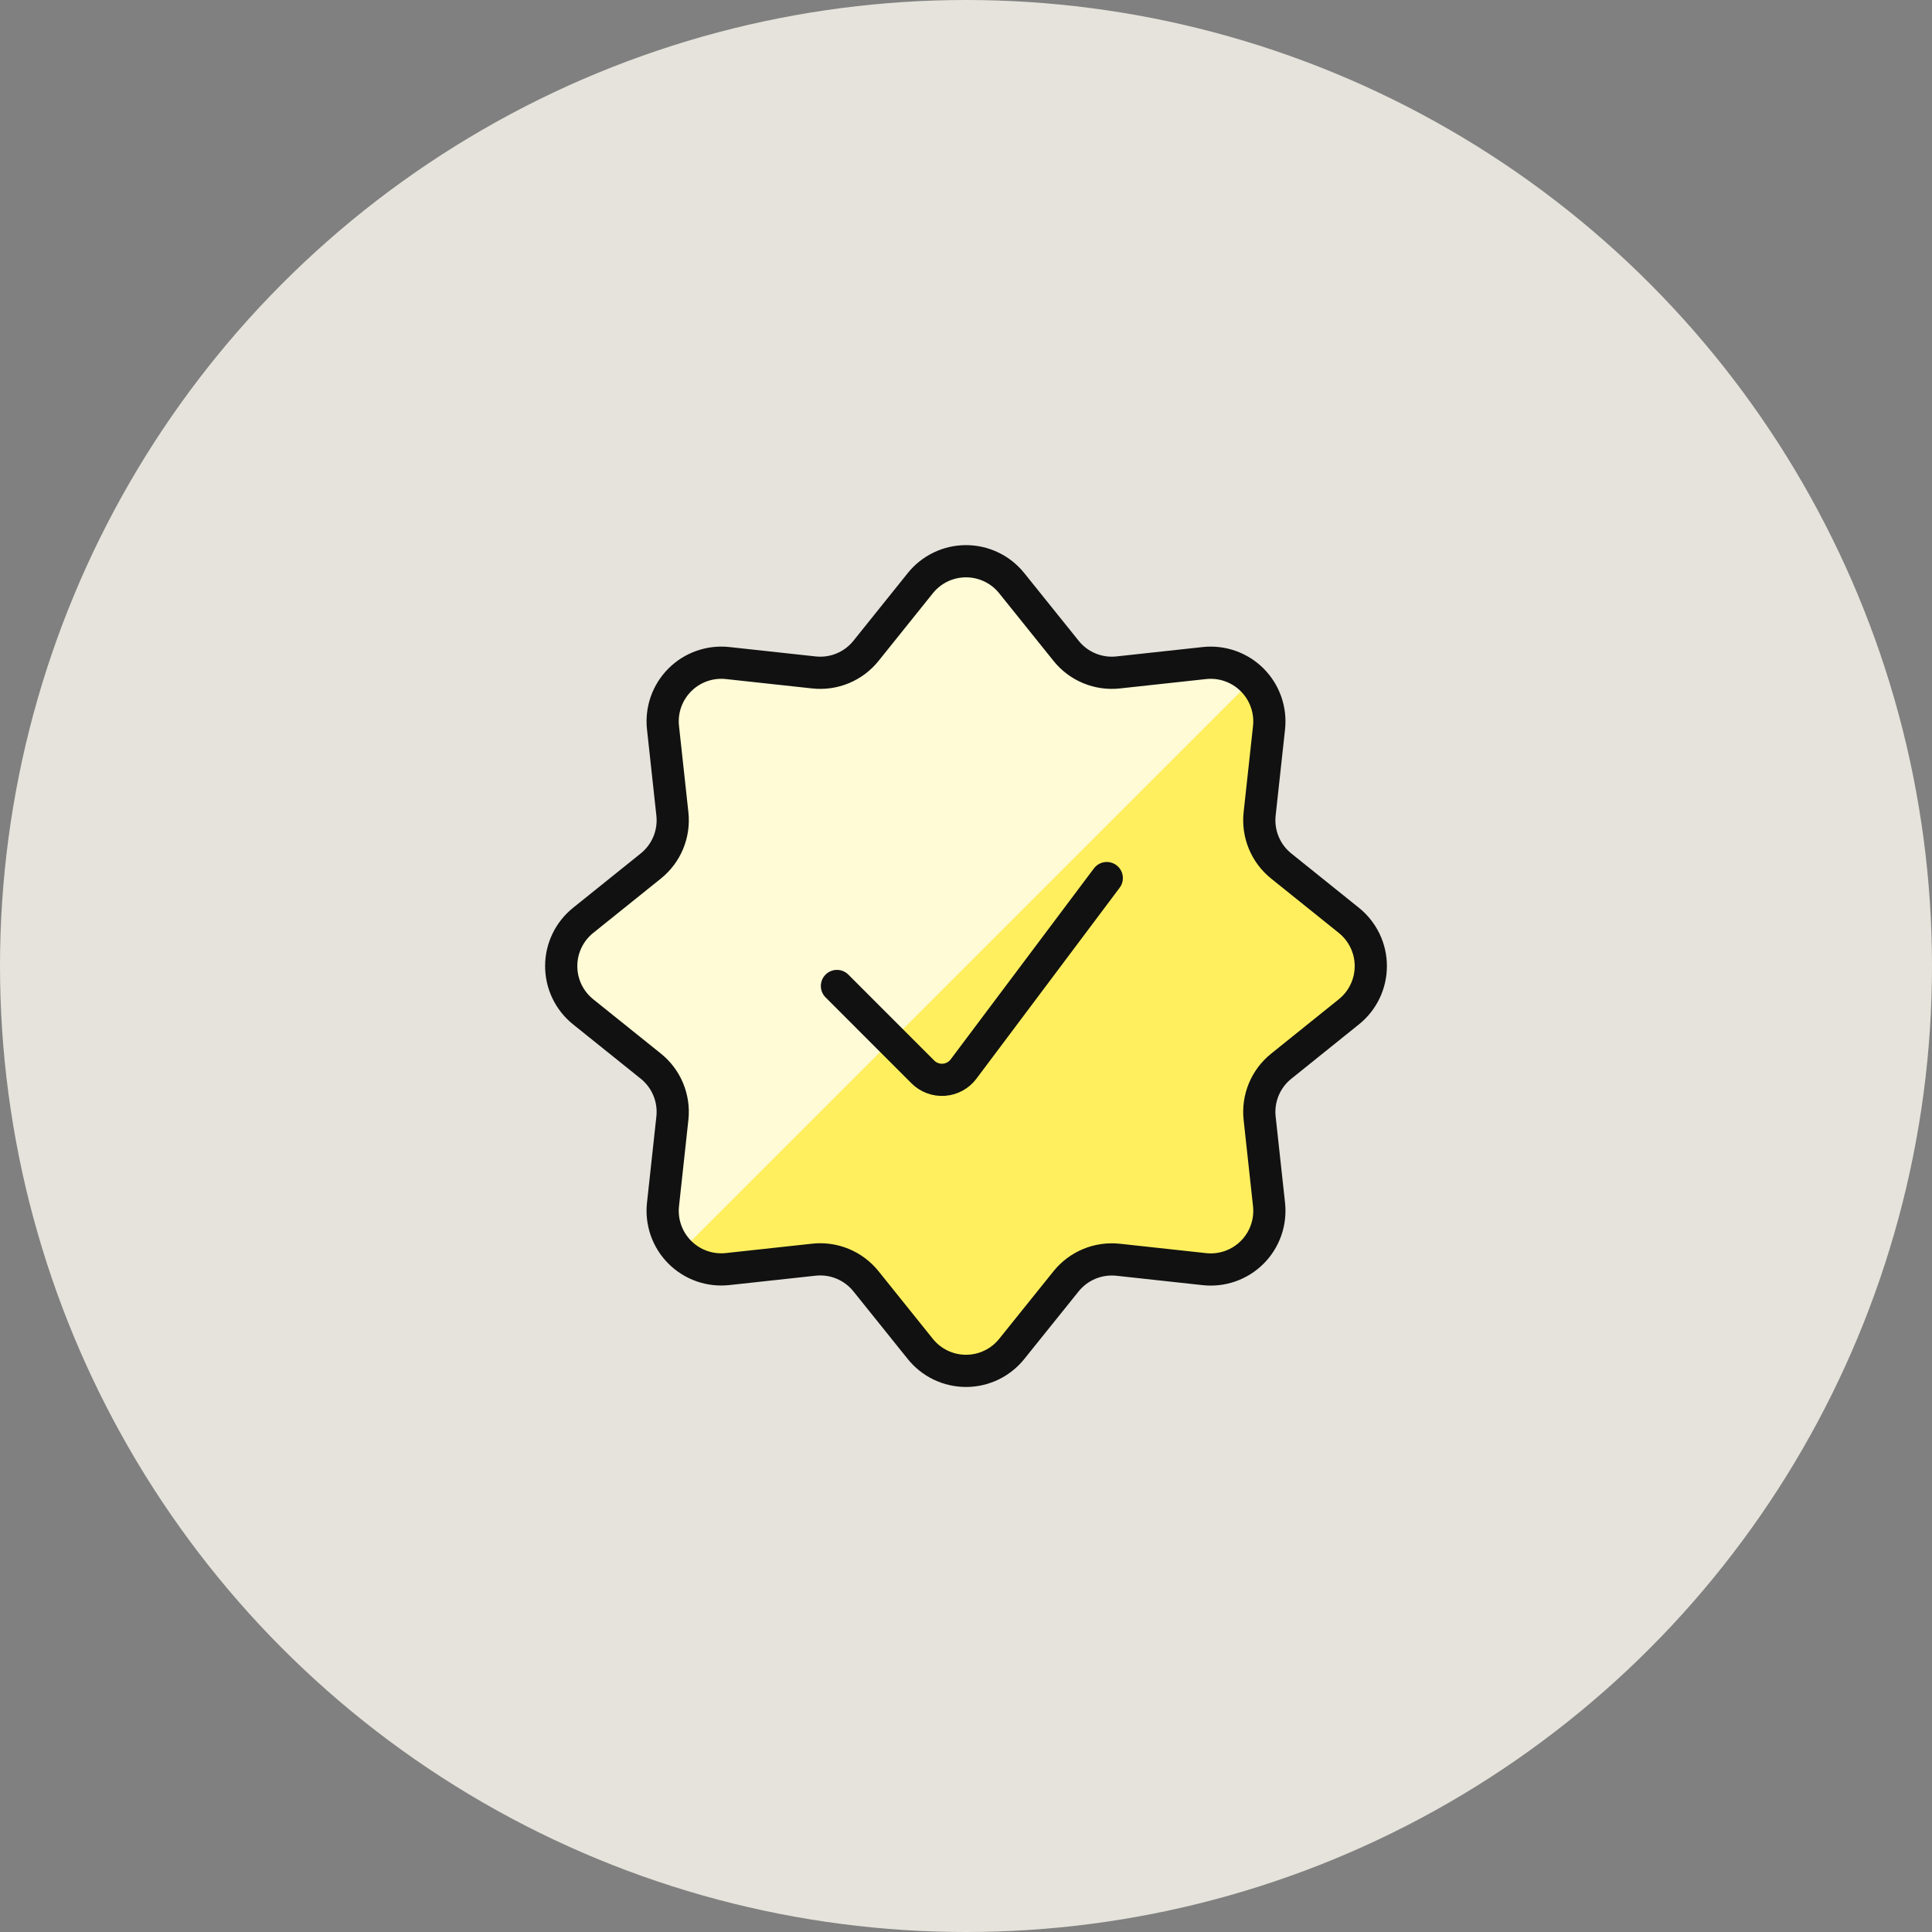 <svg width="120" height="120" viewBox="0 0 120 120" fill="none" xmlns="http://www.w3.org/2000/svg">
<rect x="0" y="0" width="120" height="120" fill="#808080" stroke="none"/>
<g id="Group 4309">
<circle id="Ellipse 41" cx="60" cy="60" r="60" fill="#E5E3DB"/>
<g id="Check-Badge--Streamline-Ultimate">
<path id="Vector" d="M57.159 36.225C57.5 35.799 57.932 35.455 58.424 35.218C58.916 34.982 59.455 34.859 60.001 34.859C60.546 34.859 61.085 34.982 61.577 35.218C62.069 35.455 62.501 35.799 62.842 36.225L66.22 40.428C66.602 40.905 67.1 41.278 67.665 41.511C68.23 41.745 68.845 41.833 69.453 41.766L74.812 41.183C75.354 41.125 75.901 41.189 76.414 41.371C76.927 41.552 77.393 41.846 77.777 42.231C78.162 42.617 78.455 43.083 78.636 43.596C78.817 44.11 78.88 44.657 78.822 45.198L78.238 50.556C78.172 51.164 78.26 51.779 78.494 52.344C78.728 52.909 79.101 53.406 79.578 53.789L83.779 57.164C84.205 57.505 84.548 57.938 84.784 58.429C85.021 58.921 85.143 59.46 85.143 60.006C85.143 60.551 85.021 61.09 84.784 61.582C84.548 62.074 84.205 62.506 83.779 62.847L79.578 66.225C79.101 66.607 78.728 67.104 78.494 67.668C78.26 68.233 78.172 68.848 78.238 69.455L78.822 74.815C78.88 75.357 78.817 75.905 78.637 76.418C78.456 76.932 78.162 77.399 77.777 77.784C77.392 78.169 76.925 78.463 76.411 78.644C75.897 78.825 75.349 78.888 74.808 78.829L69.448 78.245C68.84 78.179 68.225 78.268 67.66 78.502C67.095 78.736 66.598 79.109 66.215 79.585L62.842 83.782C62.501 84.208 62.069 84.552 61.577 84.788C61.085 85.025 60.546 85.147 60.001 85.147C59.455 85.147 58.916 85.025 58.424 84.788C57.932 84.552 57.5 84.208 57.159 83.782L53.786 79.581C53.403 79.104 52.906 78.732 52.341 78.497C51.776 78.263 51.161 78.175 50.553 78.241L45.193 78.824C44.651 78.883 44.104 78.82 43.59 78.64C43.076 78.459 42.609 78.165 42.224 77.78C41.839 77.395 41.545 76.928 41.364 76.414C41.184 75.9 41.12 75.353 41.18 74.811L41.763 69.451C41.829 68.843 41.741 68.229 41.507 67.664C41.273 67.099 40.9 66.603 40.423 66.22L36.222 62.847C35.796 62.506 35.453 62.074 35.216 61.582C34.98 61.09 34.858 60.551 34.858 60.006C34.858 59.46 34.98 58.921 35.216 58.429C35.453 57.938 35.796 57.505 36.222 57.164L40.423 53.789C40.9 53.406 41.273 52.909 41.507 52.344C41.741 51.779 41.829 51.164 41.763 50.556L41.18 45.198C41.121 44.657 41.184 44.109 41.365 43.595C41.546 43.081 41.84 42.615 42.225 42.23C42.61 41.844 43.077 41.55 43.59 41.369C44.104 41.188 44.651 41.124 45.193 41.183L50.553 41.766C51.161 41.833 51.776 41.745 52.341 41.511C52.906 41.278 53.403 40.905 53.786 40.428L57.159 36.225Z" fill="#FFEF5E"/>
<path id="Vector_2" d="M42.224 77.779C41.84 77.394 41.546 76.927 41.365 76.414C41.184 75.9 41.121 75.353 41.18 74.811L41.763 69.451C41.829 68.843 41.741 68.229 41.507 67.664C41.273 67.099 40.9 66.603 40.423 66.22L36.222 62.847C35.796 62.506 35.453 62.074 35.216 61.582C34.98 61.09 34.858 60.551 34.858 60.006C34.858 59.46 34.98 58.921 35.216 58.429C35.453 57.938 35.796 57.505 36.222 57.164L40.423 53.789C40.9 53.406 41.273 52.909 41.507 52.344C41.741 51.779 41.829 51.164 41.763 50.556L41.18 45.198C41.121 44.657 41.184 44.109 41.365 43.595C41.546 43.081 41.84 42.615 42.225 42.23C42.61 41.844 43.077 41.55 43.59 41.369C44.104 41.188 44.651 41.124 45.193 41.183L50.553 41.766C51.161 41.833 51.776 41.745 52.341 41.511C52.906 41.278 53.403 40.905 53.786 40.428L57.159 36.225C57.5 35.799 57.932 35.455 58.424 35.218C58.916 34.982 59.455 34.859 60.001 34.859C60.546 34.859 61.085 34.982 61.577 35.218C62.069 35.455 62.501 35.799 62.842 36.225L66.22 40.428C66.602 40.905 67.1 41.278 67.665 41.511C68.23 41.745 68.845 41.833 69.453 41.766L74.812 41.183C75.354 41.124 75.902 41.188 76.415 41.37C76.929 41.551 77.396 41.845 77.781 42.23L42.224 77.779Z" fill="#FFFBD6"/>
<path id="Vector_3" d="M57.159 36.225C57.5 35.799 57.932 35.455 58.424 35.218C58.916 34.982 59.455 34.859 60.001 34.859C60.546 34.859 61.085 34.982 61.577 35.218C62.069 35.455 62.501 35.799 62.842 36.225L66.22 40.428C66.602 40.905 67.1 41.278 67.665 41.511C68.23 41.745 68.845 41.833 69.453 41.766L74.812 41.183C75.354 41.125 75.901 41.189 76.414 41.371C76.927 41.552 77.393 41.846 77.777 42.231C78.162 42.617 78.455 43.083 78.636 43.596C78.817 44.11 78.88 44.657 78.822 45.198L78.238 50.556C78.172 51.164 78.26 51.779 78.494 52.344C78.728 52.909 79.101 53.406 79.578 53.789L83.779 57.164C84.205 57.505 84.548 57.938 84.784 58.429C85.021 58.921 85.143 59.46 85.143 60.006C85.143 60.551 85.021 61.09 84.784 61.582C84.548 62.074 84.205 62.506 83.779 62.847L79.578 66.225C79.101 66.607 78.728 67.104 78.494 67.668C78.26 68.233 78.172 68.848 78.238 69.455L78.822 74.815C78.88 75.357 78.817 75.905 78.637 76.418C78.456 76.932 78.162 77.399 77.777 77.784C77.392 78.169 76.925 78.463 76.411 78.644C75.897 78.825 75.349 78.888 74.808 78.829L69.448 78.245C68.84 78.179 68.225 78.268 67.66 78.502C67.095 78.736 66.598 79.109 66.215 79.585L62.842 83.782C62.501 84.208 62.069 84.552 61.577 84.788C61.085 85.025 60.546 85.147 60.001 85.147C59.455 85.147 58.916 85.025 58.424 84.788C57.932 84.552 57.5 84.208 57.159 83.782L53.786 79.581C53.403 79.104 52.906 78.732 52.341 78.497C51.776 78.263 51.161 78.175 50.553 78.241L45.193 78.824C44.651 78.883 44.104 78.82 43.59 78.64C43.076 78.459 42.609 78.165 42.224 77.78C41.839 77.395 41.545 76.928 41.364 76.414C41.184 75.9 41.12 75.353 41.18 74.811L41.763 69.451C41.829 68.843 41.741 68.229 41.507 67.664C41.273 67.099 40.9 66.603 40.423 66.22L36.222 62.847C35.796 62.506 35.453 62.074 35.216 61.582C34.98 61.09 34.858 60.551 34.858 60.006C34.858 59.46 34.98 58.921 35.216 58.429C35.453 57.938 35.796 57.505 36.222 57.164L40.423 53.789C40.9 53.406 41.273 52.909 41.507 52.344C41.741 51.779 41.829 51.164 41.763 50.556L41.18 45.198C41.121 44.657 41.184 44.109 41.365 43.595C41.546 43.081 41.84 42.615 42.225 42.23C42.61 41.844 43.077 41.55 43.59 41.369C44.104 41.188 44.651 41.124 45.193 41.183L50.553 41.766C51.161 41.833 51.776 41.745 52.341 41.511C52.906 41.278 53.403 40.905 53.786 40.428L57.159 36.225Z" stroke="#111111" stroke-width="2" stroke-linecap="round" stroke-linejoin="round"/>
<path id="Vector_4" d="M68.744 54.539L59.847 66.4C59.703 66.592 59.52 66.751 59.309 66.866C59.098 66.98 58.865 67.049 58.626 67.066C58.387 67.083 58.147 67.049 57.922 66.965C57.697 66.882 57.492 66.751 57.322 66.581L51.984 61.241" stroke="#111111" stroke-width="2" stroke-linecap="round" stroke-linejoin="round"/>
</g>
</g>
</svg>
